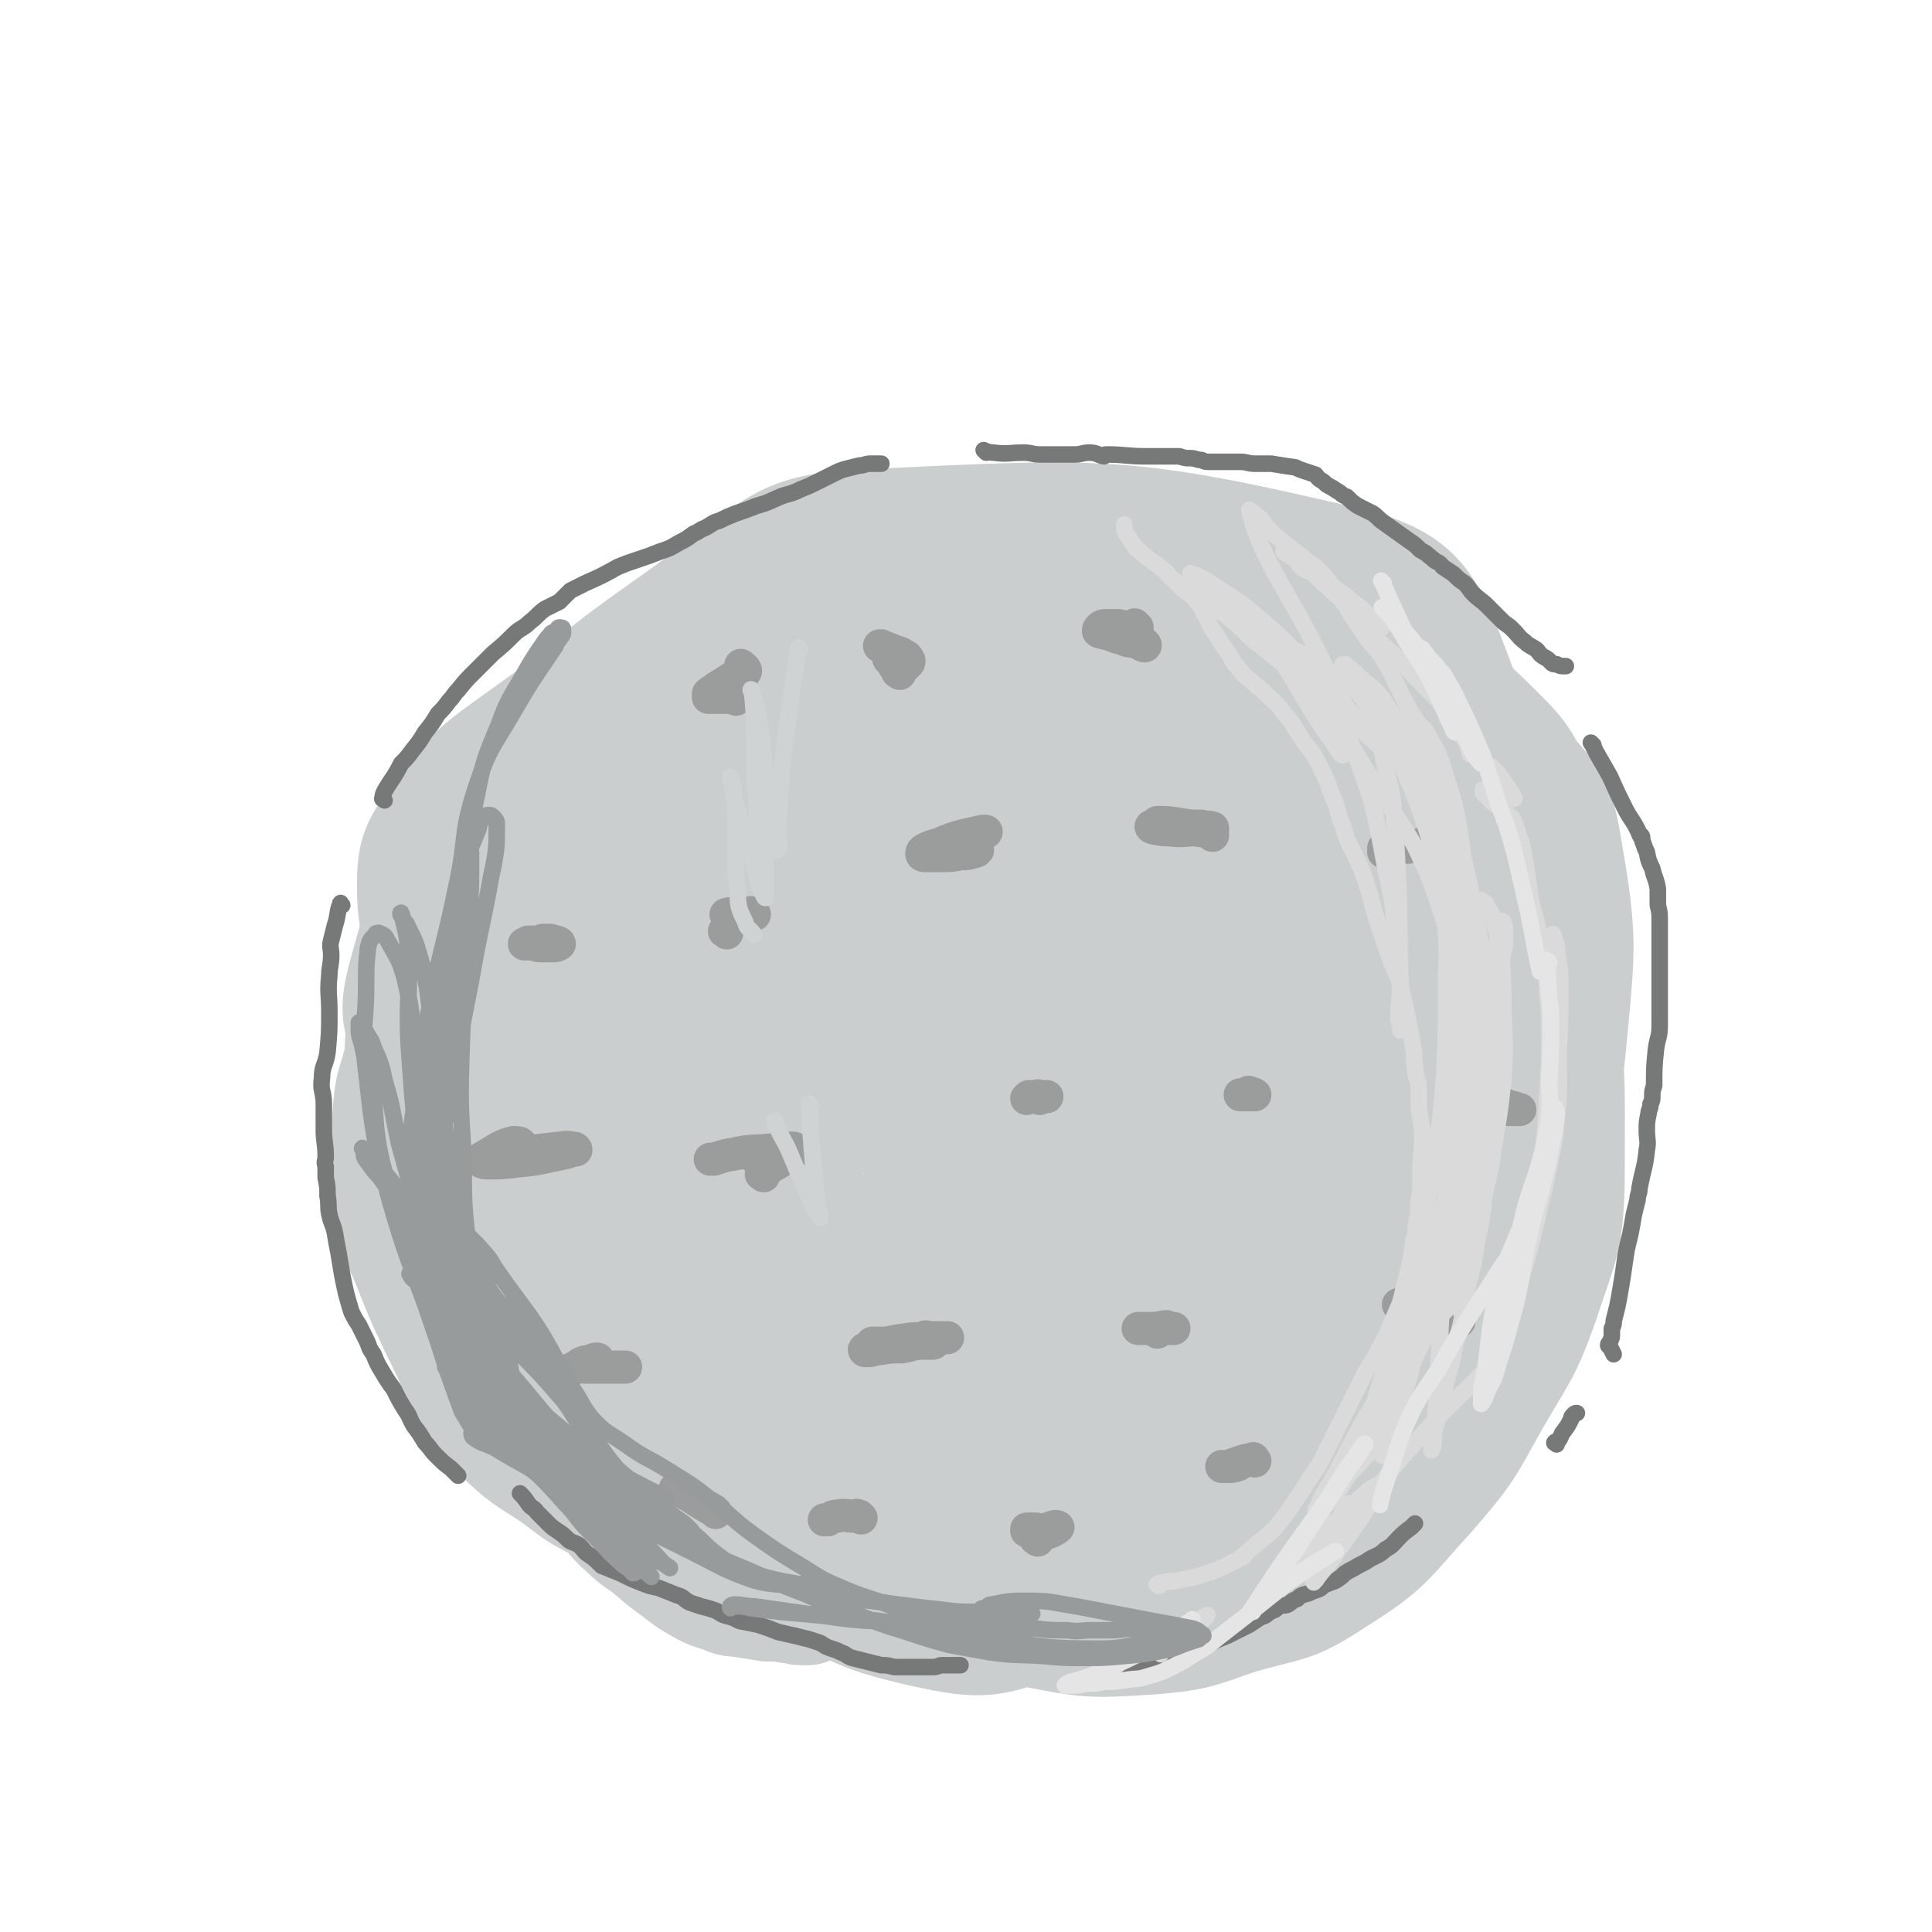 <svg viewBox='0 0 1050 1050' version='1.1' xmlns='http://www.w3.org/2000/svg' xmlns:xlink='http://www.w3.org/1999/xlink'><g fill='none' stroke='#CBCECE' stroke-width='60' stroke-linecap='round' stroke-linejoin='round'><path d='M430,350c-1,-1 -1,-2 -1,-1 -14,11 -16,10 -28,23 -29,32 -33,31 -54,68 -21,37 -21,39 -30,81 -9,43 -10,45 -6,88 3,37 1,41 19,72 17,28 22,29 51,46 29,18 31,18 64,23 28,5 30,4 58,-2 23,-6 27,-4 43,-21 64,-72 70,-74 117,-159 18,-33 16,-38 13,-76 -4,-50 -5,-55 -27,-98 -10,-20 -17,-16 -36,-27 -23,-13 -23,-13 -48,-20 -28,-7 -29,-10 -57,-8 -35,1 -37,1 -69,15 -36,14 -37,16 -67,41 -31,26 -32,27 -55,61 -23,36 -26,37 -37,78 -11,39 -11,42 -6,82 5,37 8,39 26,72 19,34 19,36 47,62 26,24 29,24 62,38 31,12 38,26 67,14 63,-25 71,-35 118,-89 26,-30 18,-37 28,-77 11,-46 11,-47 14,-93 3,-41 5,-42 -1,-82 -5,-35 -5,-36 -20,-67 -12,-25 -12,-27 -33,-44 -21,-18 -23,-18 -51,-27 -32,-9 -33,-10 -67,-9 -33,0 -36,-1 -66,11 -32,14 -32,18 -60,40 -23,19 -24,20 -41,44 -20,29 -26,30 -33,64 -8,33 -6,37 3,71 10,38 14,38 35,72 24,38 20,44 55,73 63,51 68,58 141,86 28,11 39,8 63,-10 56,-41 60,-48 98,-108 18,-28 13,-33 15,-68 1,-37 8,-43 -9,-75 -26,-49 -32,-53 -77,-86 -28,-22 -33,-21 -69,-24 -69,-4 -74,-7 -140,9 -35,9 -36,16 -62,41 -26,25 -30,27 -42,61 -13,38 -14,42 -9,83 5,50 8,52 30,99 21,45 22,47 54,85 33,39 35,40 76,69 34,23 36,27 76,36 32,7 37,6 67,-6 32,-12 36,-15 57,-42 30,-38 33,-40 46,-87 27,-103 27,-106 33,-212 2,-48 4,-53 -16,-97 -28,-61 -31,-69 -80,-113 -25,-22 -34,-23 -68,-19 -81,12 -87,16 -161,52 -44,21 -49,24 -76,64 -40,59 -44,66 -57,135 -7,34 0,39 16,72 19,39 21,41 52,72 35,34 36,35 79,59 38,22 40,24 83,32 46,7 49,8 94,-2 47,-10 48,-14 90,-39 37,-24 37,-27 68,-59 27,-28 32,-27 48,-62 13,-29 17,-34 10,-65 -20,-84 -23,-89 -66,-166 -21,-39 -23,-47 -62,-65 -74,-34 -83,-34 -165,-39 -45,-3 -49,3 -89,23 -45,22 -45,26 -80,61 -34,34 -47,31 -60,75 -21,76 -17,85 -7,165 6,47 12,49 38,88 32,47 30,56 77,85 70,44 80,53 158,62 40,4 50,-6 79,-37 72,-76 75,-83 124,-178 26,-51 31,-57 27,-113 -7,-93 -7,-106 -49,-185 -17,-32 -31,-30 -69,-36 -90,-12 -96,-12 -187,1 -47,7 -46,17 -88,39 -44,22 -45,21 -85,50 -25,18 -27,19 -45,43 -11,16 -14,19 -14,38 0,26 5,27 13,53 13,38 11,40 30,75 22,41 20,45 53,78 30,31 33,33 72,49 34,14 38,14 74,11 40,-3 42,-6 79,-24 49,-23 47,-27 93,-57 72,-47 80,-41 143,-97 24,-21 30,-27 32,-59 2,-72 2,-82 -24,-150 -13,-34 -20,-45 -55,-54 -123,-29 -134,-27 -263,-21 -45,2 -48,10 -84,37 -60,44 -75,48 -109,105 -11,19 6,25 18,48 38,70 34,74 81,137 20,26 23,26 52,42 24,13 27,14 54,15 28,2 31,1 56,-10 31,-14 29,-19 57,-40 23,-18 22,-18 44,-38 9,-8 9,-8 16,-17 2,-3 2,-3 1,-7 0,-4 0,-4 -3,-7 -5,-5 -6,-6 -12,-9 -10,-4 -10,-4 -21,-7 -5,-1 -7,-1 -10,-1 '/><path d='M591,362c-1,-1 -1,-1 -1,-1 -14,-5 -14,-8 -28,-8 -28,0 -32,-5 -56,8 -31,16 -33,20 -52,49 -26,37 -27,40 -39,83 -13,45 -14,48 -11,94 2,35 6,37 20,69 11,23 11,27 30,42 13,10 17,8 35,9 7,0 8,-2 14,-7 32,-29 34,-28 62,-61 30,-37 32,-37 55,-79 17,-31 23,-33 24,-67 0,-47 -1,-57 -23,-95 -9,-16 -19,-15 -38,-13 -36,4 -39,7 -72,24 -39,20 -44,18 -74,50 -53,56 -55,60 -92,127 -13,22 -17,29 -9,52 11,31 17,40 45,56 20,12 28,6 51,-2 33,-11 35,-13 62,-36 27,-22 26,-25 46,-54 20,-29 23,-30 34,-63 8,-30 9,-33 4,-63 -3,-19 -6,-22 -21,-35 -13,-12 -17,-14 -35,-15 -25,-2 -28,1 -52,10 -29,11 -30,12 -54,31 -24,19 -24,20 -41,45 -16,23 -17,25 -23,52 -6,20 -6,22 -1,42 3,12 5,15 15,22 12,9 16,13 30,10 33,-8 36,-10 64,-31 33,-24 32,-27 57,-59 23,-29 23,-30 39,-62 12,-24 20,-27 16,-50 -4,-23 -12,-36 -31,-42 -18,-5 -24,7 -43,21 -29,20 -28,21 -53,47 -26,28 -29,27 -49,59 -15,24 -14,26 -21,53 -4,12 -8,19 0,25 10,10 19,13 35,7 32,-10 33,-16 60,-39 33,-27 30,-30 59,-61 22,-23 24,-21 44,-46 8,-10 16,-21 12,-23 -4,-2 -15,6 -28,16 -32,24 -32,24 -60,52 -34,32 -34,32 -65,67 -23,26 -24,26 -43,54 -8,12 -11,18 -12,27 0,3 5,0 9,-3 26,-21 27,-20 50,-44 36,-37 35,-38 67,-78 24,-29 24,-29 46,-60 14,-19 15,-19 26,-38 2,-5 4,-10 1,-11 -7,-1 -12,2 -21,7 -22,13 -22,14 -42,31 -33,28 -33,27 -62,58 -23,25 -22,26 -42,52 -14,19 -14,21 -25,40 -1,1 2,0 3,-1 11,-9 12,-8 23,-19 28,-27 27,-28 55,-57 27,-28 27,-28 53,-57 18,-19 18,-19 35,-39 10,-12 10,-12 19,-25 4,-5 5,-6 6,-11 0,-4 0,-6 -4,-7 -27,-3 -29,-2 -57,-1 -21,2 -21,3 -41,7 -18,3 -18,3 -37,7 -18,3 -18,2 -36,7 -17,4 -17,4 -33,11 -17,7 -18,8 -34,18 -12,7 -14,7 -23,17 -12,14 -12,15 -20,32 -9,17 -10,17 -15,36 -5,21 -6,22 -5,43 1,20 3,20 10,39 8,21 9,21 20,40 9,19 6,22 20,36 19,20 22,18 46,33 24,15 24,16 50,25 49,18 50,18 101,30 23,6 24,5 48,5 21,0 22,0 42,-5 19,-5 20,-4 37,-14 17,-10 17,-11 31,-25 18,-18 20,-17 33,-39 15,-26 12,-28 24,-57 11,-29 12,-29 21,-59 8,-27 9,-27 13,-54 5,-26 5,-27 5,-53 -1,-21 0,-21 -7,-40 -6,-19 -7,-20 -18,-36 -10,-14 -11,-14 -25,-25 -16,-13 -16,-15 -35,-23 -25,-9 -26,-9 -52,-11 -31,-2 -32,-2 -62,2 -32,5 -33,4 -63,16 -57,25 -60,25 -111,59 -20,14 -18,18 -32,37 -16,22 -23,20 -29,45 -12,48 -10,52 -7,102 2,27 6,27 18,52 12,26 13,27 30,49 20,25 21,24 44,45 23,21 22,22 47,40 26,18 26,19 54,32 26,12 26,14 55,19 25,5 26,3 52,0 24,-3 27,0 47,-12 47,-28 49,-29 87,-67 22,-21 18,-25 33,-52 19,-34 21,-34 36,-71 12,-31 15,-32 18,-65 5,-53 6,-56 -3,-108 -4,-24 -8,-25 -24,-44 -17,-20 -19,-21 -41,-34 -26,-14 -27,-14 -56,-22 -30,-8 -31,-9 -61,-11 -35,-2 -36,-1 -70,3 -36,5 -36,6 -71,15 -35,9 -37,6 -70,21 -32,14 -33,14 -60,36 -44,36 -47,36 -82,79 -15,17 -15,19 -18,42 -6,46 -12,50 -1,95 13,55 19,56 48,105 15,27 17,28 41,48 52,42 52,44 111,76 29,16 31,14 64,20 31,6 32,6 64,4 24,-2 25,-3 48,-11 27,-8 29,-5 53,-21 29,-18 28,-21 51,-46 20,-23 20,-24 35,-51 15,-26 17,-26 27,-54 10,-31 13,-32 14,-64 0,-66 2,-69 -12,-132 -7,-32 -12,-32 -30,-60 -16,-25 -16,-26 -38,-46 -22,-20 -24,-19 -50,-34 -30,-16 -30,-20 -63,-27 -71,-14 -74,-14 -147,-13 -36,0 -38,1 -72,14 -68,24 -69,25 -133,59 -26,15 -30,15 -48,39 -26,36 -28,40 -40,83 -6,22 -5,25 3,46 20,53 23,54 53,102 18,29 18,30 43,53 53,49 55,48 113,90 25,18 26,18 55,29 28,10 29,14 60,12 51,-2 54,-3 103,-20 26,-9 27,-12 46,-32 26,-26 26,-27 45,-59 19,-33 18,-34 30,-69 11,-33 13,-34 16,-68 3,-35 0,-35 -5,-70 -3,-30 0,-32 -12,-59 -14,-30 -14,-34 -39,-56 -48,-41 -50,-45 -108,-70 -32,-13 -37,-11 -72,-6 -75,9 -77,10 -149,34 -35,11 -35,14 -64,36 -50,39 -59,36 -94,87 -25,38 -29,46 -26,91 3,51 1,66 39,101 76,72 90,67 189,113 35,17 39,16 79,14 68,-3 70,-6 137,-22 32,-8 38,-4 61,-27 53,-51 52,-57 91,-122 20,-35 18,-37 27,-78 8,-38 7,-39 6,-79 -1,-31 2,-34 -9,-63 -9,-25 -12,-26 -31,-45 -16,-15 -18,-16 -39,-23 -27,-8 -30,-11 -58,-6 -65,14 -68,16 -129,44 -34,16 -33,19 -61,43 -27,24 -32,23 -49,54 -29,50 -29,53 -43,108 -7,23 -4,25 2,49 5,20 6,21 19,38 15,20 16,21 37,35 23,15 25,16 52,22 28,6 30,6 59,3 28,-2 29,-3 55,-13 29,-10 31,-10 55,-27 26,-18 25,-20 45,-44 20,-24 20,-24 34,-51 14,-26 11,-27 21,-55 6,-18 7,-18 10,-36 1,-9 1,-11 -2,-19 -2,-5 -4,-6 -9,-8 -7,-1 -8,-1 -15,1 -18,6 -20,4 -36,15 -22,15 -21,17 -41,36 -19,18 -19,18 -36,37 -13,15 -13,15 -24,31 -5,7 -4,7 -8,14 -1,1 -2,1 -2,1 0,0 1,-1 1,-2 2,-10 2,-10 3,-20 5,-27 6,-27 10,-54 3,-23 4,-24 3,-48 0,-16 -1,-17 -6,-33 -5,-13 -3,-16 -13,-25 -11,-11 -13,-10 -28,-15 -15,-6 -16,-7 -32,-9 -23,-3 -24,-1 -48,0 -22,1 -22,2 -43,6 -23,3 -23,2 -46,7 -22,4 -22,4 -44,10 -20,7 -20,7 -40,15 -18,8 -18,8 -36,17 -13,6 -13,6 -26,13 -10,7 -10,7 -20,14 -9,6 -10,5 -17,13 -5,6 -4,7 -7,15 -3,8 -2,8 -4,16 -1,7 -2,7 -2,15 -1,10 -1,10 0,19 1,12 2,12 2,24 1,14 0,14 1,28 1,12 1,12 2,24 2,15 2,15 4,29 2,11 1,11 5,21 8,20 8,20 18,39 5,10 6,10 13,19 4,7 4,7 9,14 5,7 5,7 11,14 5,6 5,6 11,12 7,7 6,8 14,15 7,7 8,6 15,12 7,6 7,6 14,11 5,4 5,4 10,7 7,4 7,4 14,6 6,3 6,2 13,3 6,1 6,1 12,2 4,0 4,0 9,0 2,1 2,1 4,1 3,0 3,1 5,1 1,0 1,0 2,0 1,0 2,0 2,0 -1,-1 -1,-1 -3,-3 -2,-2 -2,-2 -4,-3 -9,-5 -9,-5 -17,-9 -11,-6 -11,-6 -22,-12 -11,-5 -11,-5 -22,-10 -23,-10 -24,-9 -47,-20 -12,-6 -12,-7 -23,-15 -13,-9 -14,-8 -26,-19 -12,-13 -12,-13 -21,-28 -10,-17 -9,-17 -18,-35 -8,-17 -8,-17 -15,-35 -6,-14 -8,-14 -10,-29 -3,-27 -2,-27 0,-55 1,-12 2,-12 5,-23 2,-9 3,-9 6,-17 3,-6 3,-6 6,-11 1,-2 1,-2 3,-4 0,0 0,-1 1,0 0,0 0,0 1,1 0,1 0,1 0,3 1,3 2,3 2,6 3,13 3,13 6,27 2,13 2,13 4,25 3,15 4,15 8,29 4,17 4,17 9,33 5,15 5,16 12,30 6,12 7,11 14,23 6,13 5,13 12,26 5,9 5,9 10,19 5,8 4,8 10,16 5,6 5,6 11,12 8,7 8,7 16,14 8,7 8,7 17,13 8,6 8,5 16,11 8,4 7,5 15,9 9,4 9,4 19,7 8,2 8,2 17,3 6,2 6,1 13,2 5,1 5,1 10,1 4,0 4,0 8,0 9,0 9,0 18,1 3,0 3,0 6,0 3,0 3,0 5,0 1,0 1,-1 2,-1 1,0 1,0 1,0 0,0 0,-1 -1,-1 -3,-2 -3,-1 -7,-3 -8,-3 -8,-2 -17,-6 -11,-4 -11,-4 -23,-9 -14,-6 -14,-4 -27,-12 -23,-14 -24,-14 -44,-32 -21,-19 -21,-20 -38,-43 -9,-12 -8,-13 -12,-27 -5,-18 -4,-18 -7,-36 -3,-22 -5,-22 -4,-44 2,-39 1,-40 9,-78 3,-14 3,-15 12,-26 10,-14 16,-14 26,-23 '/></g>
<g fill='none' stroke='#777979' stroke-width='9' stroke-linecap='round' stroke-linejoin='round'><path d='M186,492c-1,-1 -1,-2 -1,-1 -2,5 -1,6 -3,12 -1,4 -1,4 -2,8 -1,4 0,4 0,8 0,6 -1,6 -1,11 -1,10 0,10 0,20 0,11 0,11 -1,22 -1,7 -3,7 -3,14 -1,7 1,7 1,14 0,7 0,7 0,14 0,7 1,7 1,15 0,2 -1,2 0,5 0,3 0,3 0,6 1,5 1,5 1,10 1,5 0,5 1,10 1,5 2,5 3,10 1,6 1,6 2,11 1,6 1,6 2,12 2,10 2,10 5,20 2,4 2,4 4,7 2,4 2,4 4,8 2,4 1,4 4,8 2,5 2,5 5,10 3,5 3,5 6,9 3,6 3,6 6,11 3,4 2,4 5,9 3,4 3,4 6,9 3,3 3,4 6,7 4,4 4,4 8,7 1,1 1,1 2,2 1,1 1,1 2,2 '/><path d='M284,813c-1,-1 -2,-2 -1,-1 1,1 2,2 4,5 2,3 3,2 5,5 3,3 3,3 6,6 2,2 2,2 5,4 3,2 3,2 6,5 3,2 3,1 6,3 3,3 2,3 5,5 3,2 3,2 6,5 1,0 1,0 1,1 5,2 5,2 10,4 6,3 6,3 11,5 5,2 5,2 10,3 5,2 5,2 10,4 4,1 3,2 7,4 3,1 3,1 6,2 4,1 4,1 7,2 3,1 3,2 6,3 4,1 4,1 8,3 5,1 5,1 10,2 6,2 6,2 11,4 5,1 4,1 9,2 4,1 4,1 8,2 3,1 3,1 6,2 3,2 3,2 6,3 3,1 3,1 5,2 3,1 3,2 6,3 4,1 4,1 8,2 4,1 4,1 8,2 3,0 3,0 7,1 2,0 2,0 5,0 3,0 3,0 6,0 3,0 3,0 6,0 2,0 2,0 4,0 3,0 3,-1 5,-1 2,0 2,0 5,0 2,0 2,0 4,0 1,0 1,0 1,0 '/><path d='M615,912c-1,-1 -2,-1 -1,-1 6,-4 7,-3 15,-6 6,-2 6,-2 12,-4 4,-2 4,-2 9,-4 4,-2 4,-3 8,-4 4,-2 4,-2 9,-4 2,-1 2,-1 4,-2 4,-2 4,-2 8,-4 3,-2 3,-2 6,-4 3,-1 3,-1 5,-3 3,-1 3,-1 5,-3 3,-1 3,0 5,-1 3,-2 2,-2 5,-3 2,-2 2,-2 6,-3 2,-1 2,-1 5,-2 3,-1 2,-2 5,-3 2,-1 3,-1 5,-2 3,-2 3,-2 5,-4 3,-2 4,-2 7,-4 4,-2 4,-2 7,-4 4,-2 5,-2 8,-5 4,-2 4,-3 7,-6 3,-3 3,-3 7,-6 1,-1 1,-1 2,-2 '/><path d='M209,435c-1,-1 -2,-1 -1,-1 0,-2 0,-2 1,-4 4,-7 5,-7 9,-15 3,-3 3,-3 6,-7 4,-5 4,-5 7,-10 4,-5 4,-5 7,-10 3,-3 3,-3 6,-7 0,0 0,0 0,0 3,-3 2,-3 5,-6 4,-5 4,-5 8,-9 6,-6 6,-6 11,-11 6,-5 6,-5 11,-10 4,-4 5,-3 9,-7 4,-3 4,-4 8,-7 4,-2 4,-2 8,-4 3,-3 3,-3 6,-6 4,-2 4,-2 8,-4 9,-4 9,-4 18,-9 5,-2 5,-2 11,-4 6,-2 6,-2 11,-4 6,-2 6,-2 11,-5 4,-2 4,-2 8,-5 3,-1 3,-2 6,-3 4,-2 4,-3 8,-4 4,-2 4,-2 9,-4 6,-2 6,-2 11,-4 7,-2 6,-2 13,-5 5,-2 5,-1 11,-4 5,-2 5,-2 9,-4 4,-2 4,-2 8,-4 4,-2 4,-2 7,-3 4,-1 4,-1 8,-2 3,0 3,-1 6,-1 3,0 3,0 6,0 '/><path d='M536,246c-1,-1 -2,-2 -1,-1 1,0 2,1 5,1 8,1 8,0 16,0 5,0 5,1 9,1 5,0 5,0 10,0 4,0 4,0 9,0 4,0 4,-1 8,-1 4,0 4,1 8,2 0,0 0,-1 1,-1 11,0 11,1 22,1 5,0 5,0 10,0 4,0 4,0 8,0 3,1 3,1 6,1 3,0 3,1 6,1 2,1 2,1 5,1 4,0 4,0 7,0 5,0 5,0 9,0 4,0 4,1 8,1 4,0 5,0 9,0 6,1 6,1 13,2 2,1 2,1 5,2 3,1 3,1 6,2 1,1 1,2 3,3 2,1 2,2 4,3 2,1 2,1 5,3 2,1 2,2 5,3 3,3 3,3 6,5 4,2 4,2 8,4 3,2 3,3 6,5 7,5 7,5 14,10 3,2 3,2 6,5 4,2 3,2 7,5 2,2 3,1 5,4 3,2 3,2 6,4 3,3 3,3 6,5 3,3 2,3 5,6 3,3 4,3 7,6 4,4 4,4 8,8 3,3 3,2 6,5 4,4 3,4 7,7 2,2 3,2 6,4 2,2 1,2 4,4 2,1 2,1 4,3 1,1 1,1 3,1 2,1 2,1 4,1 0,0 0,0 1,0 '/><path d='M866,405c-1,-1 -2,-2 -1,-1 4,8 5,9 10,18 4,9 4,9 8,17 3,6 4,6 7,12 1,2 1,3 2,4 0,0 0,-1 0,-1 1,1 0,2 1,4 1,3 1,3 2,5 1,5 1,5 3,9 1,5 2,5 3,11 0,5 0,5 0,9 1,4 1,4 1,9 0,3 0,3 0,7 0,4 0,4 0,8 0,6 0,6 0,11 0,7 0,7 0,15 0,7 0,7 0,15 0,7 -1,6 -2,13 -1,10 -1,10 -1,20 -1,3 -1,3 -1,5 0,3 0,3 -1,5 0,3 -1,3 -1,5 -1,5 -1,5 -1,9 0,6 1,6 0,11 -1,10 -2,10 -4,21 0,3 -1,3 -1,6 -1,4 -1,4 -2,8 -1,6 -1,6 -2,11 -2,8 -2,8 -3,15 -1,7 -1,7 -2,13 -1,6 -1,6 -2,11 -1,4 -1,4 -2,8 0,2 0,2 -1,4 0,1 0,1 0,3 0,2 0,2 -1,4 0,1 -1,1 -1,2 0,1 1,0 1,1 1,2 1,2 2,4 '/><path d='M846,785c-1,-1 -2,-1 -1,-1 0,-1 1,0 1,0 2,-2 2,-3 3,-5 3,-4 3,-4 5,-8 0,-1 0,-1 1,-2 1,-1 1,-1 2,-1 '/></g>
<g fill='none' stroke='#9B9D9D' stroke-width='18' stroke-linecap='round' stroke-linejoin='round'><path d='M400,380c-1,-1 -1,-1 -1,-1 '/><path d='M484,359c-1,-1 -1,-1 -1,-1 '/><path d='M489,366c-1,-1 -2,-1 -1,-1 0,-2 2,-2 2,-3 0,-1 0,-2 -1,-2 -1,-1 -1,0 -2,0 -1,0 -1,1 -1,1 0,1 0,1 0,1 1,1 1,1 2,1 2,0 2,-1 4,-1 0,-1 1,-1 1,-1 1,-1 1,-1 1,-2 -1,-2 -1,-2 -3,-3 -3,-2 -3,-1 -7,-3 -3,-1 -3,-1 -5,-2 -1,0 -1,0 -1,0 '/><path d='M404,363c-1,-1 -2,-2 -1,-1 0,0 3,2 2,3 -1,2 -2,1 -5,2 -3,2 -3,2 -6,4 -5,3 -5,3 -9,6 0,1 0,1 0,2 0,0 0,0 1,0 2,0 2,0 4,0 3,0 3,0 6,0 2,0 2,0 4,0 1,0 1,-1 1,-1 0,-1 -1,0 -2,-1 -2,0 -2,0 -4,0 -3,0 -3,0 -5,0 -1,0 -1,0 -2,0 '/><path d='M618,341c-1,-1 -2,-2 -1,-1 0,0 1,2 1,3 0,0 -1,-1 -2,-1 -4,-1 -4,-1 -8,-2 -3,0 -3,0 -7,0 -1,0 -2,0 -3,1 -1,1 -1,1 -1,2 1,1 2,0 3,1 5,1 5,2 10,3 4,2 4,1 8,2 2,1 3,2 4,2 1,0 0,-1 0,-1 -3,-1 -3,-1 -6,-2 -4,-2 -4,-1 -9,-3 -3,-1 -3,-1 -7,-3 -1,0 -1,-1 -1,-1 '/><path d='M527,458c-1,-1 -2,-1 -1,-1 3,-3 10,-4 10,-5 -1,-1 -6,1 -12,2 -7,2 -7,2 -14,5 -4,1 -4,1 -8,3 -1,1 -1,1 -1,2 0,1 1,1 2,1 4,0 4,0 8,0 6,0 6,0 11,-1 3,0 4,0 7,-1 1,0 3,-1 2,-1 0,-1 -2,-1 -4,-1 -3,0 -3,0 -6,0 -1,0 -1,0 -3,0 0,0 0,0 0,0 '/><path d='M395,507c-1,-1 -2,-1 -1,-1 1,-3 3,-3 5,-6 1,0 1,-1 1,-1 -1,-1 -2,-1 -3,-1 -1,0 -2,0 -2,0 0,-1 -1,-1 0,-1 2,-1 3,0 6,0 2,0 2,0 5,0 1,0 1,0 3,0 0,0 1,0 1,0 -1,0 -2,0 -2,0 0,-1 0,-1 0,-1 '/><path d='M301,514c-1,-1 -1,-1 -1,-1 -2,-1 -2,-1 -4,-1 0,0 -1,0 -1,0 0,0 1,0 1,0 1,0 1,0 1,0 2,0 1,1 3,1 1,0 1,0 2,0 0,0 0,0 0,0 -3,0 -3,-1 -5,-1 -3,0 -3,0 -7,0 -2,0 -2,0 -3,0 -1,1 -2,1 -2,1 0,0 1,0 2,0 4,0 4,1 7,1 3,0 4,0 7,0 2,0 3,-1 3,-1 0,-1 -2,-1 -5,-2 -2,0 -2,0 -4,0 0,0 0,0 0,0 '/><path d='M659,454c-1,-1 -1,-1 -1,-1 -4,-2 -4,-1 -8,-2 -7,-1 -7,-1 -13,-2 -5,0 -5,0 -9,0 -1,0 -2,0 -2,0 -1,0 0,1 1,1 5,1 5,1 9,1 7,1 7,0 13,0 4,0 4,0 7,0 1,0 2,0 3,0 0,0 0,-1 0,-1 -3,-1 -3,0 -6,-1 -6,0 -6,0 -12,-1 -6,-1 -7,-1 -12,-1 0,0 1,0 1,0 5,1 6,2 9,2 '/><path d='M777,459c-1,-1 -1,-2 -1,-1 -2,0 -2,0 -4,1 -2,1 -2,1 -5,1 -3,1 -3,0 -6,1 -3,0 -3,1 -5,1 -2,0 -2,0 -3,0 -1,0 -1,1 -1,1 0,0 1,0 2,0 0,0 0,1 0,1 1,1 2,0 1,0 0,0 0,0 -1,-1 -1,0 -1,0 -1,-1 -1,-1 -1,-1 -1,-1 '/><path d='M282,626c-1,-1 -2,-1 -1,-1 0,-2 2,-2 2,-3 0,-1 -2,-1 -4,-1 -4,1 -4,1 -8,3 -5,3 -5,3 -10,6 0,0 0,1 0,1 2,1 2,1 4,1 8,0 8,0 16,-1 10,-1 10,-1 19,-3 5,-1 5,-1 9,-2 2,-1 3,-1 4,-1 0,-1 -1,-1 -2,-1 -4,-1 -4,0 -7,0 -9,1 -9,1 -18,2 -6,1 -6,1 -13,2 -1,0 -1,0 -3,0 0,0 0,0 0,0 '/><path d='M415,639c-1,-1 -2,-1 -1,-1 5,-5 7,-4 13,-9 2,-1 4,-3 3,-3 -3,-1 -5,0 -10,0 -4,0 -4,1 -8,1 -1,0 -2,0 -3,0 0,0 -1,1 0,1 1,0 1,0 3,0 5,-1 5,0 10,-1 4,-1 4,-1 8,-2 1,0 2,0 3,0 0,0 -1,-1 -2,-1 -6,0 -6,0 -12,1 -10,1 -10,0 -19,2 -6,1 -6,1 -12,3 -1,0 -2,0 -2,0 '/><path d='M565,597c-1,-1 -2,-1 -1,-1 0,-1 0,0 1,0 1,0 1,0 2,0 0,0 0,0 1,0 0,0 1,0 1,0 -2,0 -2,0 -4,0 -1,0 -1,0 -3,0 -2,0 -2,0 -3,0 -1,1 -1,1 -1,1 '/><path d='M680,595c-1,-1 -2,-2 -1,-1 0,0 2,0 3,1 0,0 -1,0 -2,0 -1,0 -1,0 -2,0 -2,0 -2,0 -4,0 0,0 0,0 1,0 0,0 0,0 0,0 '/><path d='M820,603c-1,-1 -1,-1 -1,-1 -3,-1 -3,0 -6,0 -3,0 -3,0 -6,-1 -3,0 -3,-1 -5,-1 -1,0 0,0 0,0 1,0 1,1 2,1 5,1 5,1 10,1 5,1 5,1 9,1 1,0 1,0 3,0 0,0 0,0 0,0 -1,0 -2,0 -3,-1 -5,-1 -5,-2 -10,-3 -6,-2 -6,-2 -12,-4 -3,0 -3,0 -5,-1 -1,0 -2,0 -1,0 0,0 0,0 1,0 5,0 7,0 9,0 '/><path d='M308,747c-1,-1 -2,-1 -1,-1 5,-3 6,-3 13,-5 2,-1 5,-2 5,-2 0,-1 -3,0 -5,1 -2,0 -2,0 -4,1 -1,0 -1,1 -1,1 1,1 2,1 4,1 4,0 4,0 9,0 4,0 4,0 8,0 2,0 3,0 4,0 0,0 -1,0 -1,0 -1,0 -1,0 -2,0 -3,0 -3,0 -5,0 -5,0 -5,-1 -10,-1 -2,0 -2,0 -4,0 -1,0 -2,-1 -2,-1 0,0 0,0 1,0 '/><path d='M503,728c-1,-1 -2,-1 -1,-1 1,-1 2,0 5,0 4,0 7,0 8,0 0,0 -4,0 -7,0 -8,1 -8,0 -15,1 -7,1 -7,1 -15,3 -3,1 -3,1 -6,2 -1,0 -3,0 -2,1 0,0 1,0 2,0 3,0 3,-1 6,-1 6,-1 6,-1 12,-1 6,-1 6,-2 12,-2 3,0 3,0 5,0 1,0 1,-1 0,-1 0,0 0,0 -1,0 -4,0 -4,0 -8,0 -6,0 -6,1 -13,1 -5,0 -5,0 -9,0 -1,0 -2,0 -2,0 '/><path d='M629,724c-1,-1 -2,-1 -1,-1 1,-1 2,-1 5,-1 2,0 4,0 5,0 0,0 -2,0 -4,0 -6,0 -6,0 -11,0 -2,0 -2,0 -4,0 0,0 -1,0 0,0 0,0 0,0 1,0 3,0 3,0 6,0 4,0 6,-1 8,-1 '/><path d='M793,718c-1,-1 -1,-1 -1,-1 -3,-1 -3,0 -5,0 -2,0 -2,0 -4,-1 -2,0 -2,0 -5,-1 -3,-1 -3,-1 -7,-2 -3,-1 -3,0 -5,-1 -2,-1 -2,-2 -4,-2 -1,-1 -2,-1 -2,-1 '/><path d='M682,794c-1,-1 -1,-2 -1,-1 -7,1 -7,2 -14,4 -1,0 -1,0 -3,0 0,0 1,0 1,0 1,0 1,0 2,0 3,0 3,0 6,-1 '/><path d='M564,837c-1,-1 -2,-1 -1,-1 3,-3 5,-2 9,-4 2,-1 3,-2 3,-2 -1,-1 -3,0 -6,1 -3,1 -3,1 -7,1 -2,0 -2,0 -4,0 0,0 0,-1 0,-1 2,0 3,0 5,0 '/><path d='M468,825c-1,-1 -1,-1 -1,-1 -2,-1 -2,0 -3,0 -4,0 -5,-1 -9,0 -3,0 -3,1 -5,2 -1,0 -2,0 -2,0 0,0 0,0 1,0 0,0 0,0 0,0 1,0 1,0 1,0 '/><path d='M389,822c-1,-1 -1,-1 -1,-1 -7,-4 -7,-4 -13,-8 -4,-2 -6,-3 -8,-4 '/></g>
<g fill='none' stroke='#DADADA' stroke-width='9' stroke-linecap='round' stroke-linejoin='round'><path d='M699,301c-1,-1 -2,-2 -1,-1 9,6 10,7 20,15 9,6 9,5 17,12 6,4 6,5 12,10 1,1 1,1 2,2 0,0 0,0 1,1 1,1 2,1 1,1 0,0 -1,0 -2,-1 -4,-3 -4,-3 -8,-6 -13,-10 -13,-11 -26,-21 -3,-3 -4,-2 -7,-4 -1,-1 -2,-2 -2,-2 1,0 2,1 3,2 3,2 3,2 5,3 8,8 9,8 17,16 5,5 4,5 8,10 4,5 5,4 9,9 3,3 3,3 5,7 1,1 1,1 2,3 1,1 1,1 2,2 0,0 -1,1 -1,0 -1,0 -1,0 -2,-1 -3,-3 -4,-2 -6,-5 -7,-8 -6,-8 -12,-16 -6,-10 -6,-10 -13,-20 -3,-4 -3,-4 -7,-8 -2,-2 -4,-3 -4,-2 0,0 2,1 3,2 2,2 2,2 3,4 4,5 4,5 7,9 5,5 6,5 11,11 6,6 5,7 11,13 7,7 7,6 14,13 5,5 4,5 9,10 4,4 4,4 8,8 3,3 3,3 6,7 2,3 2,3 4,7 2,2 1,2 2,4 1,2 0,2 1,3 1,1 1,0 2,1 2,1 2,1 3,3 2,3 2,6 3,8 '/><path d='M812,418c-1,-1 -2,-2 -1,-1 3,3 4,4 7,9 3,4 4,5 5,8 0,0 -1,-2 -2,-2 -3,-1 -3,0 -6,-1 -3,-1 -3,-1 -6,-2 -1,0 -1,0 -3,0 0,0 0,0 0,1 0,0 0,1 0,1 2,2 2,2 4,4 2,2 2,2 5,4 2,2 2,1 4,3 1,1 1,1 2,2 1,1 1,0 1,1 2,4 2,4 3,8 2,5 2,5 3,10 1,6 1,6 2,12 1,8 1,8 2,15 2,8 3,8 4,16 2,8 1,8 2,15 2,10 3,10 3,20 1,10 1,10 1,21 0,8 0,8 0,16 0,9 0,9 0,18 -1,11 -1,11 -2,21 -1,8 -1,8 -3,16 0,4 0,4 -1,8 0,1 0,2 0,3 0,0 1,-1 1,-2 1,-5 1,-5 1,-10 2,-19 2,-19 3,-38 1,-18 1,-18 1,-35 0,-14 -1,-14 -1,-29 0,-6 0,-6 1,-13 0,-4 0,-4 1,-7 0,-1 0,-1 1,-2 0,0 0,-1 0,0 1,0 0,1 0,1 0,1 1,1 1,2 1,2 1,2 1,4 1,10 2,10 2,20 0,19 0,19 -1,38 0,17 1,17 -1,34 -1,16 -2,16 -5,31 -2,11 -3,11 -5,22 -3,12 -3,12 -6,24 -3,10 -3,9 -7,19 -2,6 -1,7 -3,13 -2,3 -2,3 -4,6 -1,2 -1,2 -2,3 0,0 0,0 -1,0 0,0 0,0 0,0 '/><path d='M805,749c-1,-1 -1,-2 -1,-1 -21,21 -22,21 -42,44 -12,14 -11,14 -22,30 -7,10 -5,11 -13,21 -5,8 -8,10 -12,16 -1,1 2,-3 2,-3 0,0 -1,1 -2,2 -1,1 -1,1 -1,2 0,0 0,0 0,-1 0,0 0,0 1,-1 3,-4 3,-4 6,-8 7,-9 7,-8 13,-17 6,-8 6,-8 11,-17 3,-3 2,-3 5,-6 0,-1 1,-1 1,-2 0,-1 0,-1 -1,-1 -2,0 -3,1 -5,2 -7,6 -7,6 -14,13 -9,9 -9,9 -18,18 -7,7 -7,7 -14,14 -3,3 -4,3 -7,6 -1,1 -1,2 -1,2 0,1 1,1 1,0 5,-4 5,-4 10,-9 6,-6 5,-6 11,-12 3,-3 3,-3 6,-6 1,-1 1,-1 2,-2 0,0 0,1 0,1 -1,2 -2,2 -3,4 -4,4 -4,3 -7,7 -3,3 -3,3 -6,6 -1,1 -1,2 -1,3 0,1 0,2 0,2 0,0 1,0 2,-1 0,0 0,0 1,0 1,-1 1,-1 3,-3 5,-5 5,-5 9,-10 3,-4 3,-4 5,-8 2,-4 2,-4 4,-8 1,-3 1,-3 3,-6 1,-2 1,-2 2,-3 '/><path d='M631,899c-1,-1 -2,-1 -1,-1 8,-7 9,-6 18,-13 4,-3 7,-5 8,-7 1,-1 -2,1 -4,2 -3,1 -3,1 -6,2 -3,1 -2,2 -4,2 -1,1 -2,1 -2,1 0,0 1,0 1,0 3,-1 3,-1 5,-2 '/><path d='M630,862c-1,-1 -2,-1 -1,-1 4,-2 5,-1 11,-2 8,-2 8,-1 16,-4 6,-2 6,-2 12,-5 4,-2 4,-2 8,-4 0,-1 -1,0 -1,0 4,-4 5,-4 8,-7 6,-5 7,-5 12,-11 4,-5 4,-5 8,-11 4,-6 4,-6 8,-12 4,-6 4,-6 7,-11 8,-16 8,-16 16,-32 4,-8 4,-8 8,-16 4,-7 5,-7 8,-14 3,-5 3,-5 5,-10 3,-7 3,-7 6,-14 2,-8 2,-8 4,-16 2,-8 2,-8 3,-17 2,-6 1,-6 2,-12 1,-4 1,-4 1,-8 0,-5 1,-5 1,-10 0,-5 0,-5 0,-10 0,-8 1,-8 1,-16 0,-9 -1,-9 -2,-17 0,-7 0,-7 0,-13 -1,-4 -2,-4 -2,-9 -1,-6 0,-6 -1,-11 -1,-8 -2,-8 -3,-16 -2,-9 -2,-9 -4,-18 -3,-9 -4,-9 -7,-18 -3,-9 -3,-9 -6,-18 -3,-11 -3,-11 -6,-21 -3,-8 -3,-8 -7,-16 -3,-6 -3,-6 -5,-13 -3,-6 -2,-6 -4,-12 -3,-7 -3,-7 -5,-13 -3,-6 -3,-7 -6,-12 -4,-7 -5,-6 -9,-13 -4,-6 -3,-6 -8,-11 -4,-6 -4,-5 -9,-10 -4,-4 -5,-4 -9,-8 -4,-3 -4,-3 -7,-7 -4,-4 -3,-5 -6,-9 -3,-4 -3,-4 -6,-9 -3,-4 -3,-4 -5,-9 -3,-4 -2,-5 -5,-8 -3,-4 -3,-4 -7,-7 -2,-2 -3,-2 -5,-5 -3,-2 -3,-2 -5,-5 -6,-5 -7,-5 -13,-10 -3,-3 -3,-2 -5,-5 -2,-3 -2,-3 -4,-6 0,-1 -1,-1 -1,-3 0,-1 0,-1 0,-2 '/><path d='M650,322c-1,-1 -2,-2 -1,-1 8,4 10,4 19,10 10,6 10,6 19,12 8,5 8,5 15,10 6,2 12,5 12,5 -1,-1 -7,-3 -14,-6 -11,-6 -11,-6 -22,-13 -7,-4 -7,-4 -14,-9 -3,-2 -4,-4 -6,-4 -1,-1 -1,1 0,2 2,2 3,2 5,4 9,7 9,7 17,15 11,9 12,9 23,19 8,9 8,9 15,20 6,8 6,9 11,18 1,3 1,3 1,6 0,0 0,1 -1,0 0,0 0,0 -1,-1 -4,-6 -4,-6 -9,-13 -9,-14 -9,-14 -17,-28 -6,-9 -5,-10 -11,-19 -2,-3 -3,-3 -4,-6 0,0 1,-2 1,-1 2,0 2,1 4,2 5,5 5,4 10,9 8,8 8,8 14,18 12,19 13,19 21,40 11,30 10,30 16,61 5,22 4,23 7,46 1,12 1,12 2,25 0,6 0,6 0,12 0,2 -1,2 -1,3 0,1 0,2 0,2 0,-1 0,-1 0,-2 0,-2 -1,-2 -1,-4 0,-10 1,-10 1,-21 -1,-43 0,-43 -3,-85 -1,-18 -2,-18 -6,-35 -2,-11 -1,-12 -5,-23 -2,-6 -3,-5 -7,-11 -2,-3 -3,-3 -5,-6 -2,-3 -2,-3 -4,-5 -1,-2 -1,-1 -3,-3 0,0 -1,-1 0,0 3,2 4,2 7,6 10,11 12,10 18,24 21,49 21,50 36,102 5,16 3,17 5,34 1,10 2,10 2,20 0,2 0,3 -1,3 -1,0 -1,-1 -1,-3 -3,-15 -2,-15 -4,-30 -3,-26 -2,-26 -6,-52 -7,-39 -7,-39 -16,-77 0,-3 -1,-3 -2,-5 0,0 0,0 0,0 1,1 1,1 2,2 1,1 1,1 2,3 3,4 4,3 6,7 4,8 5,8 8,17 5,17 6,17 9,34 4,24 2,24 4,49 3,23 3,23 5,47 2,18 1,18 2,36 1,16 1,16 1,31 0,13 -1,13 -1,25 -1,9 0,9 -1,17 0,5 -1,5 -2,9 0,2 0,2 -1,3 0,1 -1,1 -1,1 -1,0 -1,0 -1,-1 -2,-12 -2,-12 -2,-23 -2,-27 -2,-27 -3,-54 -1,-31 0,-31 -1,-62 0,-21 0,-22 -1,-43 0,-10 0,-10 -1,-20 0,-4 -1,-3 -2,-7 0,-1 0,-1 0,-2 0,-1 0,-1 0,-1 0,0 0,1 0,2 1,1 2,1 2,2 2,6 1,6 2,12 2,16 3,16 5,32 2,21 2,21 3,41 1,18 2,18 1,37 0,17 -1,17 -3,35 -2,16 -2,16 -5,33 -3,20 -2,21 -8,41 -5,20 -7,19 -13,38 -5,14 -4,15 -9,29 -5,11 -6,11 -12,22 -4,7 -4,7 -9,13 -5,6 -5,5 -10,11 -3,5 -3,5 -7,10 -2,3 -2,3 -5,6 -1,2 -1,2 -2,4 -1,1 -1,1 -2,1 -1,0 -1,0 -1,-1 0,-1 0,-1 0,-1 0,-2 0,-2 1,-3 3,-7 3,-7 7,-13 11,-20 10,-20 21,-39 11,-19 11,-19 23,-36 6,-9 6,-9 13,-17 3,-3 3,-3 6,-6 0,0 1,0 1,0 1,0 1,1 1,1 -1,2 -1,2 -3,4 -4,5 -4,5 -8,9 -9,10 -10,9 -17,20 -17,29 -16,30 -31,59 -1,1 -1,2 -1,2 0,0 1,-1 2,-1 0,-1 0,-1 1,-2 6,-9 6,-8 11,-17 10,-19 10,-20 19,-39 7,-16 9,-16 14,-33 11,-31 10,-32 19,-64 5,-17 5,-17 8,-35 3,-16 3,-16 5,-32 2,-16 1,-16 3,-32 1,-12 2,-12 3,-24 1,-7 0,-7 1,-14 0,-3 0,-3 1,-7 0,-1 0,-1 1,-2 0,0 0,-1 1,0 0,0 0,0 0,1 1,2 1,2 1,5 0,7 0,7 -2,15 -4,23 -5,23 -10,46 -5,20 -6,19 -10,39 -5,19 -5,19 -9,38 -4,18 -4,18 -9,35 -4,16 -4,16 -10,31 -4,10 -4,10 -8,21 -4,8 -5,8 -8,17 -3,6 -2,6 -5,13 0,2 0,2 -1,4 0,1 0,2 0,2 0,-2 0,-3 1,-6 4,-14 5,-14 9,-27 7,-25 7,-25 13,-51 6,-25 6,-25 10,-51 4,-25 4,-25 6,-50 1,-24 1,-24 1,-48 0,-19 1,-19 -1,-38 -1,-16 -2,-16 -5,-32 -2,-11 -2,-11 -5,-22 -3,-11 -3,-11 -8,-22 -4,-13 -3,-13 -9,-25 -5,-9 -6,-8 -12,-17 -4,-5 -4,-5 -8,-11 -3,-3 -3,-3 -5,-5 -1,-1 -1,-2 -2,-2 -1,0 -2,0 -1,0 0,0 1,0 2,1 3,2 3,2 5,4 8,8 10,7 16,16 13,20 13,20 22,42 10,27 10,27 17,56 5,20 4,21 8,42 5,28 7,28 9,57 2,25 0,25 -1,50 0,15 0,15 -3,30 -2,14 -2,14 -5,27 -2,8 -2,8 -4,17 0,4 0,4 -1,8 0,1 -1,2 -1,2 0,1 1,0 1,-1 0,-1 0,-1 0,-2 0,-7 0,-7 1,-14 2,-23 2,-23 5,-45 2,-24 3,-24 4,-48 1,-18 1,-18 1,-36 0,-16 0,-16 0,-32 -1,-11 -1,-11 -2,-23 -2,-12 -2,-12 -4,-24 -2,-11 -2,-11 -5,-23 -2,-10 -1,-11 -4,-21 -4,-13 -4,-13 -11,-24 -6,-12 -6,-12 -14,-22 -4,-5 -5,-5 -10,-10 -3,-3 -7,-5 -7,-5 -1,0 3,2 5,5 5,8 6,8 10,18 10,22 10,22 17,44 8,23 6,24 12,47 5,20 5,20 10,39 3,12 3,12 6,24 1,6 1,6 2,12 0,1 1,2 0,2 -1,1 -1,0 -2,0 -1,-1 -2,-1 -2,-2 -3,-4 -3,-4 -4,-9 -6,-16 -6,-16 -10,-32 -5,-18 -4,-18 -10,-36 -6,-18 -6,-18 -14,-35 -8,-14 -9,-14 -18,-28 -8,-13 -8,-12 -16,-26 -6,-9 -5,-10 -10,-20 -5,-7 -5,-7 -11,-14 -6,-7 -6,-8 -12,-13 -8,-7 -9,-6 -17,-11 -7,-6 -7,-6 -15,-12 -5,-4 -4,-5 -9,-9 -4,-4 -4,-3 -8,-7 -2,-2 -2,-3 -4,-5 -1,-1 -1,-1 -2,-3 0,0 0,0 0,0 0,-1 0,0 1,0 2,1 2,0 3,1 4,2 4,2 7,4 12,8 12,7 23,16 15,13 15,13 29,27 10,10 9,10 19,21 7,8 7,8 14,16 5,5 5,4 10,9 2,2 5,4 5,5 -1,0 -4,-1 -6,-3 -9,-9 -10,-8 -17,-19 -14,-21 -12,-23 -24,-45 -10,-19 -11,-19 -21,-38 -5,-10 -5,-10 -9,-21 -1,-4 -1,-4 -2,-8 0,0 0,1 1,1 2,1 2,1 4,3 3,2 2,3 5,6 4,4 4,4 9,8 11,9 11,8 21,18 7,7 7,7 12,15 16,23 18,23 30,48 14,27 13,28 23,57 5,13 4,14 8,27 7,27 8,27 13,54 2,12 0,12 2,24 1,13 2,12 4,25 1,10 1,11 1,21 -1,12 -1,12 -2,24 -1,13 -1,13 -2,26 -1,11 -1,11 -2,23 -2,14 -3,14 -5,29 -3,11 -3,11 -5,23 -2,11 -2,11 -5,21 -2,11 -2,11 -5,21 -2,8 -2,8 -4,17 -1,5 -1,5 -3,11 0,4 0,4 -1,7 0,1 0,3 0,2 0,0 1,-1 1,-3 1,-14 1,-14 2,-28 2,-38 2,-38 4,-75 1,-37 0,-37 2,-73 1,-27 2,-27 5,-53 1,-16 2,-16 4,-33 2,-9 1,-9 3,-18 2,-5 2,-5 4,-10 0,-3 -1,-3 0,-5 0,-1 1,-1 1,-1 1,0 1,0 2,1 2,1 2,2 3,4 2,3 2,3 3,8 2,8 3,8 4,17 1,16 1,16 1,32 1,18 1,18 0,36 -2,18 -2,18 -5,35 -2,15 -2,15 -6,29 -3,14 -4,14 -9,28 -5,13 -4,13 -10,26 -5,11 -7,10 -12,21 -8,15 -7,15 -13,31 -6,17 -5,17 -11,34 '/></g>
<g fill='none' stroke='#E5E5E5' stroke-width='9' stroke-linecap='round' stroke-linejoin='round'><path d='M752,317c-1,-1 -2,-2 -1,-1 7,16 8,17 16,35 6,10 6,10 11,20 4,8 4,8 7,15 3,6 4,7 6,11 0,1 -1,-2 -1,-1 -1,0 0,1 0,1 0,1 1,1 1,1 0,0 0,0 0,0 -1,-1 -1,-1 -2,-3 -5,-10 -4,-10 -9,-20 -7,-14 -8,-14 -16,-27 -4,-7 -4,-7 -9,-14 -2,-2 -2,-2 -4,-4 0,0 1,1 1,1 1,1 1,1 2,2 3,3 3,3 7,7 13,16 14,16 26,33 6,9 5,9 10,19 3,7 2,7 5,14 2,3 2,3 3,7 0,0 0,2 0,2 -1,-1 -2,-2 -4,-5 -5,-9 -4,-9 -9,-19 -4,-9 -4,-9 -9,-18 -3,-7 -3,-7 -7,-14 -1,-2 -2,-2 -3,-5 0,-1 0,-1 0,-1 0,-1 0,0 1,1 1,1 1,1 2,3 2,2 2,2 4,4 3,4 4,4 6,8 5,8 5,9 9,17 6,13 6,13 11,25 4,12 4,12 8,25 5,13 5,13 9,27 4,17 4,17 8,35 3,15 4,22 6,30 '/><path d='M842,523c-1,-1 -2,-2 -1,-1 0,15 1,16 2,32 0,16 0,16 -1,32 0,14 1,14 -1,28 -2,16 -3,16 -7,32 -3,14 -2,14 -6,28 -4,14 -5,14 -8,28 -3,11 -2,11 -4,22 -1,7 0,7 -1,14 -1,0 -1,-1 -2,-1 -1,2 -1,4 -2,5 0,0 0,-1 1,-2 2,-10 2,-10 4,-19 6,-28 4,-29 11,-57 4,-18 6,-18 11,-37 2,-9 2,-9 4,-18 1,-2 1,-2 2,-5 0,-1 0,-2 1,-2 0,0 0,1 1,2 0,1 0,1 0,2 0,4 -1,4 -1,8 -3,12 -2,12 -5,23 -4,17 -5,17 -9,35 -4,18 -3,18 -7,36 -3,11 -3,11 -6,22 -3,9 -3,9 -6,19 -3,6 -3,5 -5,11 -1,1 -1,2 -2,3 0,0 0,-1 0,-1 0,-8 0,-8 2,-16 3,-23 2,-23 7,-45 4,-16 5,-16 11,-31 0,0 1,0 1,0 0,2 0,3 -1,5 -4,8 -5,7 -10,15 -9,14 -9,14 -18,28 -8,13 -8,13 -15,26 -8,12 -9,12 -15,24 -6,13 -6,14 -10,27 -4,11 -6,17 -7,23 '/><path d='M681,876c-1,-1 -2,-1 -1,-1 20,-31 21,-31 42,-61 7,-12 7,-12 15,-23 2,-3 5,-8 5,-6 -2,3 -5,8 -11,16 -13,21 -14,21 -27,42 -4,5 -5,6 -7,11 0,1 1,1 2,1 1,0 1,0 2,0 3,0 3,0 6,-1 4,-2 4,-2 8,-5 3,-1 3,-2 6,-3 1,-1 1,-1 3,-2 1,-1 1,-1 2,-1 0,0 -1,0 -2,1 -3,2 -3,2 -6,4 -9,6 -9,6 -18,12 -10,8 -10,8 -20,16 -9,7 -9,7 -18,14 -6,5 -6,5 -13,9 -6,4 -6,4 -12,7 -6,3 -6,3 -13,5 -6,2 -6,1 -12,2 -6,1 -6,1 -12,1 -4,1 -4,1 -8,1 -4,0 -4,1 -7,1 -3,0 -3,0 -5,0 -1,0 -2,0 -1,0 0,-1 1,-1 3,-2 4,-1 4,-1 7,-2 9,-3 9,-3 17,-7 11,-5 11,-5 21,-11 6,-3 6,-4 12,-8 3,-2 3,-2 6,-4 2,-1 2,-1 3,-2 '/></g>
<g fill='none' stroke='#989B9B' stroke-width='9' stroke-linecap='round' stroke-linejoin='round'><path d='M291,765c-1,-1 -2,-2 -1,-1 15,12 16,14 33,27 12,9 12,9 25,16 6,4 13,6 14,7 0,0 -6,-3 -12,-6 -23,-12 -22,-13 -46,-24 -5,-3 -5,-2 -11,-3 -2,0 -4,0 -4,0 0,0 1,1 3,1 3,2 3,1 6,2 7,4 7,4 14,8 11,6 12,5 23,12 10,5 10,6 20,12 7,5 7,5 14,10 3,2 3,2 6,5 1,1 1,1 2,3 0,0 1,0 1,1 0,0 0,0 0,1 0,0 0,1 0,0 -2,0 -2,-1 -4,-2 -5,-3 -6,-3 -11,-7 -11,-9 -11,-9 -20,-20 -16,-18 -15,-19 -30,-38 -15,-17 -15,-18 -31,-34 -10,-9 -11,-9 -22,-16 -5,-3 -6,-2 -11,-4 -3,-1 -3,-2 -6,-2 -1,0 -2,1 -1,2 0,0 1,-1 2,0 2,1 2,2 5,4 7,6 8,6 15,13 15,16 15,16 29,33 13,15 12,15 24,31 10,13 9,13 19,26 12,14 12,14 24,27 2,2 5,4 4,3 -4,-3 -8,-4 -15,-9 -14,-10 -14,-10 -28,-21 -15,-11 -15,-11 -30,-22 -11,-7 -11,-6 -22,-13 -6,-3 -7,-2 -12,-6 -1,-1 -1,-3 0,-3 0,0 0,2 2,3 4,3 5,2 9,5 9,5 10,4 19,11 11,9 11,9 21,20 8,9 8,10 16,19 7,7 6,7 13,13 3,3 4,3 8,5 0,1 0,1 -1,1 0,0 -1,-1 -1,-1 -8,-9 -8,-9 -15,-18 -18,-21 -17,-22 -36,-43 -15,-17 -15,-17 -31,-33 -7,-8 -7,-8 -15,-16 -2,-1 -3,-2 -4,-1 0,0 1,1 1,2 2,2 2,2 5,5 5,5 5,6 10,11 15,15 16,14 31,29 15,15 14,16 28,31 11,11 11,11 22,22 6,6 6,5 12,11 2,1 2,2 3,3 0,0 -1,-1 -1,-1 -5,-4 -6,-4 -10,-9 -14,-16 -11,-19 -27,-34 -14,-14 -15,-13 -31,-24 -10,-7 -11,-6 -21,-11 -3,-1 -4,-2 -6,-2 -1,0 -1,1 0,2 0,2 1,2 2,3 4,3 5,2 9,5 8,4 8,4 15,8 10,5 10,4 19,9 8,5 7,7 15,11 7,4 8,3 15,7 8,4 8,4 16,9 14,7 14,7 28,14 16,8 16,9 33,15 11,3 12,1 23,4 11,2 10,3 21,5 13,2 13,1 27,3 10,2 10,3 20,5 17,4 16,4 33,8 4,1 4,1 9,2 2,0 2,0 5,0 1,0 1,0 1,0 1,0 0,0 -1,0 -2,0 -2,-1 -3,-1 -12,-1 -12,-1 -24,-2 -23,-1 -24,0 -47,-2 -18,-1 -18,-2 -36,-4 -14,-2 -14,-2 -28,-4 -5,0 -6,-1 -11,-1 -1,0 -3,1 -2,2 0,0 1,-1 2,-1 4,0 5,0 9,1 8,1 8,1 16,2 22,2 22,2 44,4 14,1 14,2 28,3 11,1 11,1 21,1 11,0 11,0 22,1 12,0 12,0 23,0 9,1 9,1 18,1 7,1 7,0 13,0 6,0 6,0 11,0 6,0 6,-1 11,-1 5,0 5,0 10,1 4,0 4,0 9,1 4,0 4,0 8,1 3,0 3,0 6,0 2,0 2,0 4,0 0,0 0,0 0,0 -2,0 -2,0 -4,0 -10,2 -10,2 -21,4 -15,2 -15,4 -29,4 -30,0 -30,-1 -59,-5 -14,-2 -14,-3 -27,-7 -14,-5 -13,-6 -27,-11 -13,-5 -13,-4 -25,-9 -12,-5 -12,-5 -23,-12 -15,-9 -15,-9 -29,-19 -12,-9 -11,-10 -23,-19 -10,-8 -11,-8 -22,-15 -11,-7 -12,-6 -23,-14 -10,-7 -11,-6 -19,-15 -6,-8 -5,-9 -11,-17 -8,-11 -8,-11 -17,-21 -9,-11 -10,-10 -19,-21 -7,-8 -7,-8 -12,-18 -4,-5 -3,-6 -6,-12 -1,-3 -2,-3 -3,-6 0,-2 0,-2 0,-4 0,0 0,-1 0,0 1,0 1,0 2,1 2,2 2,2 5,5 5,6 5,5 9,12 18,26 20,25 35,53 10,16 7,17 16,34 6,11 7,11 14,21 5,7 5,7 10,14 2,3 3,4 3,6 0,1 -1,1 -3,0 -5,-3 -6,-4 -11,-8 -12,-11 -12,-10 -24,-22 -20,-19 -20,-19 -38,-39 -14,-16 -13,-16 -27,-32 -7,-9 -7,-10 -15,-18 -3,-3 -4,-3 -6,-6 -1,0 0,1 0,1 1,2 1,2 3,3 4,3 5,3 8,6 5,5 5,5 9,10 8,10 7,10 15,20 12,17 12,17 24,34 9,12 10,12 19,24 5,7 4,8 10,15 2,3 4,4 5,6 0,0 -2,-1 -3,-2 -7,-7 -8,-6 -13,-13 -19,-28 -19,-28 -35,-58 -18,-33 -15,-35 -34,-68 -10,-18 -10,-18 -23,-34 -4,-5 -9,-8 -10,-8 -1,0 2,4 5,8 5,6 6,5 10,11 10,12 11,12 19,25 10,19 9,20 18,40 7,15 7,15 15,30 5,11 5,11 11,21 2,4 4,4 5,8 0,1 -1,1 -3,1 -3,-1 -4,-1 -6,-4 -8,-10 -8,-10 -14,-22 -11,-22 -10,-23 -20,-46 -10,-20 -9,-21 -19,-40 -8,-16 -10,-15 -19,-30 -2,-3 -4,-7 -3,-6 1,1 3,5 7,10 5,6 6,5 10,11 9,13 10,13 16,28 9,20 8,20 14,41 5,16 5,17 9,33 3,11 2,11 5,22 1,4 1,4 2,9 0,0 0,1 0,1 -1,0 -2,-1 -3,-2 -3,-5 -3,-5 -6,-10 -7,-19 -7,-19 -13,-38 -9,-26 -9,-26 -16,-51 -8,-25 -9,-24 -15,-49 -4,-19 -2,-20 -5,-39 -2,-11 -3,-11 -5,-21 -1,-5 -2,-5 -2,-10 0,-1 0,-1 0,-2 0,-1 0,-1 0,-1 0,-1 1,0 1,0 2,2 1,3 3,5 2,4 3,4 4,8 4,9 4,9 6,18 5,17 4,17 8,35 5,18 5,18 10,36 5,18 5,18 10,37 3,12 4,12 7,24 1,7 1,7 3,13 0,2 0,4 0,5 0,0 0,-1 -1,-2 -1,-1 -2,-1 -3,-3 -6,-8 -6,-8 -10,-18 -11,-30 -12,-30 -21,-61 -9,-35 -9,-35 -13,-71 -3,-23 0,-24 0,-47 0,-10 0,-10 1,-20 1,-4 1,-4 4,-7 0,-1 1,-1 2,-1 2,1 3,1 4,3 6,11 7,11 10,22 5,21 3,22 6,43 3,33 1,33 5,66 3,26 4,26 9,51 3,15 3,15 6,30 2,7 2,7 4,15 0,1 1,2 1,3 0,0 -1,-1 -2,-2 -2,-4 -2,-3 -3,-8 -5,-19 -5,-19 -9,-38 -6,-33 -6,-33 -10,-67 -3,-29 -3,-30 -5,-59 -1,-25 1,-25 0,-50 -1,-8 -1,-8 -3,-16 0,-2 -1,-4 -1,-4 -1,0 0,2 1,3 1,2 1,2 2,3 3,7 4,7 6,14 3,10 3,10 5,20 3,21 2,21 5,42 3,22 3,22 6,44 3,19 1,20 6,39 11,38 14,37 26,74 2,6 2,6 3,12 1,3 2,3 2,5 0,1 0,2 -1,2 -1,1 -2,1 -3,1 -2,0 -2,0 -4,-2 -5,-6 -7,-6 -9,-14 -14,-56 -16,-57 -22,-114 -4,-32 0,-33 2,-65 2,-23 3,-23 5,-47 1,-11 1,-11 2,-23 1,-8 1,-8 2,-15 1,-5 1,-5 2,-9 0,-1 1,-4 2,-3 0,3 0,5 0,11 0,16 -1,16 -1,33 -2,30 -3,30 -4,59 -1,32 -1,32 1,63 0,26 0,26 3,52 2,22 3,21 7,43 3,15 2,15 6,30 2,9 2,8 6,17 1,4 1,4 3,7 0,1 0,2 0,2 -1,0 -2,0 -3,0 -3,-3 -4,-3 -6,-8 -8,-17 -9,-17 -14,-35 -8,-30 -8,-31 -13,-61 -4,-34 -4,-34 -5,-68 0,-32 0,-32 4,-64 2,-22 3,-22 7,-43 3,-16 2,-16 6,-31 2,-9 3,-9 6,-17 2,-4 1,-5 3,-8 1,-2 2,-2 4,-2 1,0 1,0 2,1 1,1 2,2 2,3 0,14 0,15 -3,29 -5,28 -6,28 -11,57 -6,30 -6,31 -11,61 -4,19 -4,19 -8,38 -2,8 -2,8 -5,16 -1,3 -1,4 -3,6 0,1 -1,0 -1,0 -1,-1 -2,-2 -2,-3 -2,-7 -3,-7 -3,-14 0,-21 0,-21 3,-42 3,-28 4,-28 9,-56 6,-28 7,-28 13,-57 6,-27 2,-28 11,-55 7,-21 9,-21 20,-40 11,-19 11,-18 23,-36 1,-3 2,-3 3,-5 1,-1 1,-2 1,-3 0,-1 0,-1 0,-1 0,-1 -1,-1 -2,-1 -1,0 -1,1 -2,2 -1,1 -2,0 -3,2 -3,3 -3,4 -6,8 -4,6 -4,6 -8,13 -8,14 -9,14 -14,28 -8,19 -8,19 -12,39 -8,36 -7,37 -13,74 -3,14 -3,14 -5,29 -2,12 -2,12 -4,24 -2,10 -3,10 -4,20 -1,10 -1,10 -1,20 0,12 0,12 1,25 2,13 2,13 5,26 2,13 1,13 4,27 3,11 4,11 8,23 3,9 3,9 7,17 5,10 5,10 11,19 7,12 7,12 15,24 8,11 9,10 17,22 5,9 5,9 10,19 4,8 4,9 8,17 3,5 4,5 6,11 1,2 1,2 1,4 0,0 0,1 0,1 0,0 0,0 -1,0 -2,-1 -2,-1 -4,-3 -7,-7 -6,-8 -13,-15 -8,-9 -8,-9 -16,-17 -4,-5 -5,-4 -9,-9 -1,-1 -2,-2 -1,-2 3,0 5,1 9,2 5,2 5,2 10,4 6,3 5,3 11,7 8,4 8,4 17,8 20,12 21,11 41,23 9,5 8,6 17,11 10,5 10,5 20,9 11,5 11,5 23,10 8,3 8,3 17,7 11,4 10,5 21,8 13,5 13,5 26,9 12,4 12,4 23,7 11,2 11,2 22,4 15,2 15,1 29,2 11,1 11,1 21,1 12,0 12,0 23,-1 11,-1 11,-1 21,-3 7,-1 7,-2 13,-4 3,-1 3,-1 6,-2 1,0 1,-1 2,-2 0,0 0,0 1,0 0,-1 -1,-1 -1,-1 -2,-2 -2,-2 -5,-3 -10,-2 -10,-2 -21,-4 -21,-4 -21,-4 -42,-8 -13,-2 -13,-3 -26,-3 -10,0 -10,0 -20,2 -2,0 -2,1 -4,2 -1,0 -2,0 -2,1 0,0 1,0 3,1 2,0 2,0 4,0 5,0 5,0 10,0 4,0 4,1 7,1 2,0 4,0 4,0 0,0 -1,0 -3,0 -4,0 -4,0 -9,0 -10,0 -10,0 -20,-1 -13,0 -13,-1 -25,-2 -16,-2 -16,-2 -31,-4 -11,-2 -11,-3 -23,-6 -22,-5 -23,-3 -44,-10 -9,-3 -9,-4 -16,-9 -8,-6 -7,-7 -15,-13 -8,-7 -8,-7 -17,-14 -8,-7 -8,-7 -17,-15 -6,-5 -6,-5 -12,-11 -5,-5 -5,-5 -10,-11 -5,-8 -5,-8 -10,-16 -8,-11 -8,-11 -17,-22 -7,-10 -8,-10 -15,-19 -6,-8 -6,-8 -12,-16 -3,-4 -3,-4 -6,-9 -2,-3 -2,-3 -4,-6 -1,-2 -1,-2 -2,-5 0,-1 0,-1 0,-1 -1,-1 0,0 0,0 0,0 0,0 0,0 1,2 1,2 1,3 '/></g>
<g fill='none' stroke='#CFD3D3' stroke-width='9' stroke-linecap='round' stroke-linejoin='round'><path d='M435,353c-1,-1 -1,-2 -1,-1 -5,31 -5,32 -9,65 -1,15 -1,15 -2,29 0,8 1,14 0,16 0,1 0,-5 -1,-10 -3,-15 -3,-15 -6,-30 -2,-17 -1,-17 -4,-33 -1,-6 -1,-6 -3,-12 0,-2 -1,-3 -1,-2 0,0 1,2 1,4 1,11 1,11 1,22 1,18 0,18 1,36 1,15 1,15 2,30 1,5 1,5 2,9 0,1 0,0 0,-1 0,-5 0,-5 0,-11 -1,-14 -1,-14 -2,-29 0,-13 -1,-13 -1,-26 -1,-3 -1,-6 -1,-7 0,-1 2,2 2,4 2,8 1,8 2,15 1,14 1,14 1,27 0,12 0,12 0,25 0,6 0,6 0,12 0,1 0,3 0,3 -1,0 -1,-2 -2,-3 -4,-12 -3,-12 -7,-25 -3,-10 -4,-10 -6,-20 -2,-6 -2,-6 -3,-13 0,-2 0,-3 -1,-5 0,0 0,0 0,1 0,1 1,1 1,3 1,4 1,4 1,8 1,10 1,10 1,20 0,15 -1,15 1,30 0,8 0,9 4,17 1,4 2,3 5,7 0,0 0,0 0,0 '/><path d='M441,601c-1,-1 -2,-2 -1,-1 0,9 0,10 1,21 1,16 2,16 3,32 1,4 2,9 2,9 -2,-2 -4,-6 -7,-13 -5,-11 -5,-11 -10,-23 -3,-7 -4,-7 -7,-14 -1,-1 -1,-2 -1,-3 0,0 0,0 0,0 '/></g>
</svg>